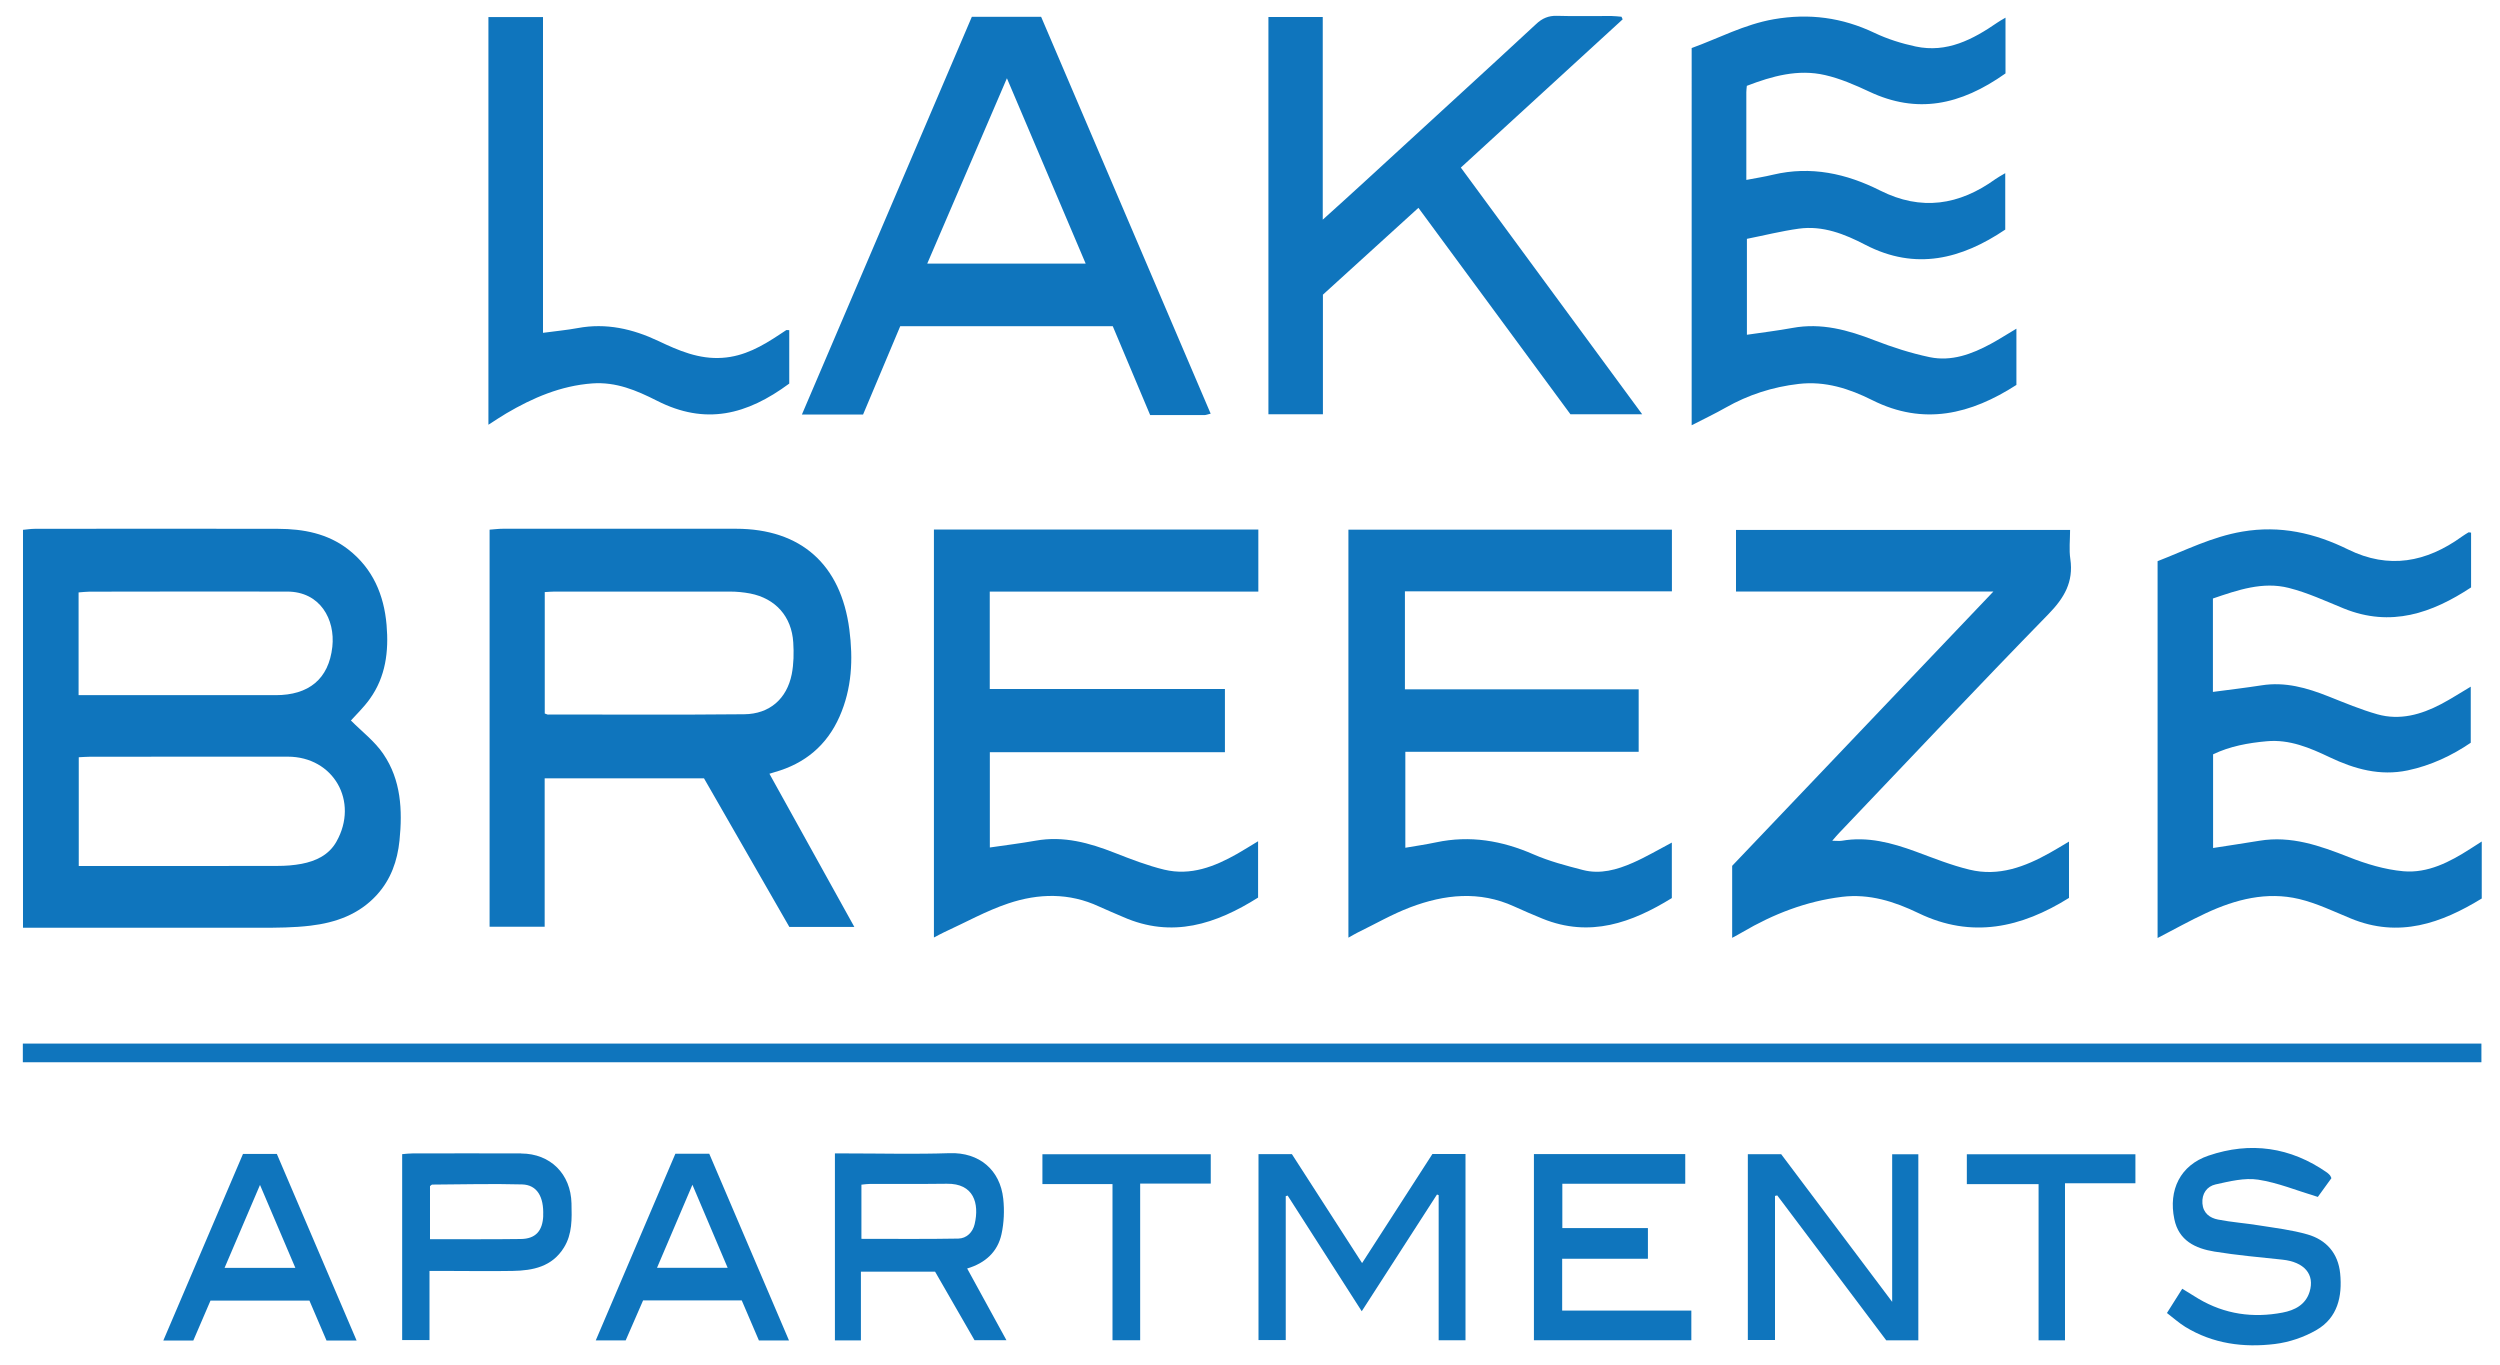 <?xml version="1.0" encoding="UTF-8"?>
<svg id="logos" xmlns="http://www.w3.org/2000/svg" viewBox="0 0 300 163.8">
  <defs>
    <style>
      .cls-1 {
        fill: #0f75bd;
        stroke-width: 0px;
      }
    </style>
  </defs>
  <path class="cls-1" d="m168.59,70.96v11.76h28.05v7.5h-28v11.51c1.23-.21,2.47-.39,3.7-.65,4.06-.86,7.89-.21,11.67,1.44,1.9.83,3.93,1.36,5.94,1.88,2.08.54,4.09-.03,5.98-.86,1.58-.69,3.07-1.58,4.69-2.43v6.66c-4.79,2.95-9.81,4.79-15.52,2.47-1.15-.47-2.29-.96-3.41-1.47-4.16-1.9-8.34-1.45-12.44.1-2.2.83-4.26,2.03-6.38,3.06-.3.15-.59.33-1.06.59v-48.96h38.82v7.4h-32.04Z"/>
  <path class="cls-1" d="m118.77,101.7c1.92-.28,3.72-.5,5.51-.82,3.35-.6,6.44.26,9.51,1.47,1.94.76,3.9,1.52,5.92,2.01,3.17.76,6.03-.36,8.75-1.9.79-.45,1.56-.94,2.51-1.51v6.76c-5.05,3.18-10.31,4.93-16.21,2.32-.96-.42-1.93-.81-2.88-1.25-3.58-1.67-7.28-1.58-10.88-.37-2.66.89-5.15,2.29-7.71,3.46-.37.17-.73.38-1.22.63v-48.96h38.93v7.45h-32.23v11.69h28.22v7.58h-28.21v11.44Z"/>
  <path class="cls-1" d="m202.99,5.77c3.24-1.17,6.32-2.84,9.86-3.46,4.26-.74,8.21-.21,12.1,1.64,1.55.74,3.25,1.27,4.93,1.63,3.75.8,6.86-.84,9.82-2.88.25-.18.53-.32.96-.58v6.69c-5.44,3.85-10.63,4.88-16.34,2.19-1.71-.8-3.48-1.57-5.31-1.99-3.24-.75-6.35.12-9.39,1.29-.03.32-.06.55-.06.77,0,3.45,0,6.9,0,10.52,1.15-.22,2.19-.38,3.22-.63,4.53-1.07,8.78-.14,12.83,1.9,4.94,2.49,9.5,1.77,13.86-1.38.31-.22.64-.39,1.16-.7v6.77c-5.24,3.53-10.74,4.96-16.78,1.83-2.5-1.3-5.11-2.34-8-1.94-2.09.29-4.15.81-6.22,1.22v11.51c1.84-.27,3.67-.49,5.47-.82,3.47-.64,6.66.25,9.85,1.49,2.15.83,4.37,1.55,6.62,2.02,2.61.54,5.04-.36,7.33-1.6.98-.53,1.92-1.14,3.07-1.82v6.75c-5.45,3.51-11.11,4.93-17.29,1.83-2.77-1.39-5.66-2.32-8.84-1.95-3.12.36-6.04,1.3-8.77,2.85-1.27.72-2.59,1.35-4.07,2.11V5.77Z"/>
  <path class="cls-1" d="m296.53,63.94v6.55c-4.69,3.09-9.62,4.82-15.27,2.53-2.18-.89-4.35-1.9-6.61-2.47-3.12-.79-6.11.25-9.1,1.27v11.21c1.96-.26,3.91-.49,5.84-.79,2.83-.45,5.44.3,8.03,1.33,1.94.77,3.87,1.58,5.88,2.15,2.68.75,5.22.04,7.62-1.22,1.16-.61,2.26-1.32,3.57-2.1v6.73c-2.25,1.53-4.77,2.73-7.58,3.32-3.32.69-6.36-.16-9.33-1.57-2.39-1.14-4.83-2.18-7.57-1.93-2.23.2-4.43.6-6.44,1.57v11.24c1.91-.3,3.74-.57,5.56-.87,3.81-.63,7.24.59,10.7,1.95,2.1.83,4.34,1.51,6.57,1.71,2.94.26,5.57-1.11,8.02-2.68.41-.26.82-.53,1.39-.89v6.84c-4.85,2.97-9.94,4.79-15.73,2.39-2.04-.84-4.06-1.82-6.19-2.33-3.89-.92-7.61.04-11.16,1.69-1.92.89-3.77,1.93-5.82,2.99v-45.22c3.31-1.28,6.52-2.93,10.18-3.55,4.54-.77,8.67.17,12.69,2.15,4.88,2.4,9.39,1.53,13.65-1.55.25-.18.52-.34.78-.5.05-.03.15.01.33.03Z"/>
  <path class="cls-1" d="m239.19,70.98h-30.87v-7.39h40.09c0,1.21-.14,2.37.03,3.49.4,2.76-.73,4.67-2.63,6.62-8.45,8.66-16.75,17.48-25.1,26.24-.24.25-.46.51-.84.95.51,0,.84.05,1.15,0,3.09-.54,5.98.24,8.85,1.29,2.14.79,4.27,1.65,6.48,2.18,3.49.85,6.64-.34,9.65-2.03.7-.39,1.39-.81,2.28-1.34v6.76c-5.72,3.57-11.65,4.92-18.05,1.83-2.9-1.4-5.91-2.36-9.19-1.96-4.3.53-8.24,2.06-11.95,4.24-.35.21-.72.4-1.23.68v-8.64c10.32-10.84,20.72-21.76,31.35-32.92Z"/>
  <path class="cls-1" d="m152.2,2.04h6.53v24.32c1.79-1.62,3.4-3.06,4.98-4.52,3.72-3.41,7.43-6.82,11.15-10.23,3.16-2.91,6.34-5.8,9.48-8.73.73-.68,1.48-1.01,2.49-.98,2.17.07,4.35.01,6.52.02.41,0,.82.06,1.23.09.05.1.09.2.14.31-6.44,5.9-12.88,11.8-19.42,17.79,7.21,9.8,14.4,19.59,21.76,29.6h-8.61c-6-8.15-12.09-16.42-18.24-24.77-3.83,3.49-7.61,6.92-11.46,10.42v14.35h-6.54V2.04Z"/>
  <path class="cls-1" d="m2.74,127.47v-2.24h295.03v2.24H2.74Z"/>
  <path class="cls-1" d="m94.71,39.61v6.42c-5.09,3.76-10.05,5.03-15.89,2.05-2.43-1.23-4.89-2.28-7.75-2.07-3.78.28-7.12,1.72-10.32,3.6-.66.39-1.3.82-2.14,1.36V2.05h6.55v37.89c1.53-.21,2.86-.33,4.16-.57,3.42-.64,6.6.09,9.69,1.55,2.42,1.15,4.86,2.21,7.66,2.02,2.64-.17,4.79-1.41,6.9-2.81.26-.17.51-.35.77-.51.05-.03.15,0,.37,0Z"/>
  <path class="cls-1" d="m175.84,160.83h-3.2v-17.41c-.07-.03-.14-.05-.2-.08-2.96,4.6-5.93,9.2-9.03,14.01-3.04-4.74-5.96-9.31-8.89-13.88-.08.02-.16.05-.23.07v17.27h-3.27v-22.31h4.01c2.74,4.26,5.55,8.61,8.42,13.07,2.86-4.44,5.65-8.77,8.44-13.09h3.97v22.36Z"/>
  <path class="cls-1" d="m260.04,157.55c.68-1.08,1.23-1.95,1.83-2.9.72.44,1.33.83,1.95,1.2,3.15,1.86,6.53,2.34,10.09,1.66,1.46-.28,2.76-.94,3.24-2.49.65-2.11-.64-3.58-3.25-3.86-2.73-.29-5.47-.53-8.17-.97-2.28-.37-4.28-1.31-4.81-3.89-.73-3.5.71-6.47,4.09-7.62,5.03-1.72,9.85-1.04,14.25,2.04.13.09.23.21.34.32.05.05.07.13.17.34-.59.81-1.21,1.67-1.63,2.25-2.53-.76-4.8-1.71-7.16-2.07-1.64-.25-3.43.2-5.11.57-1.03.23-1.67,1.1-1.58,2.29.09,1.16.89,1.74,1.88,1.93,1.63.32,3.29.43,4.93.7,1.94.31,3.91.54,5.79,1.08,2.27.65,3.69,2.26,3.93,4.69.27,2.75-.3,5.31-2.84,6.78-1.5.87-3.28,1.47-4.99,1.68-3.75.46-7.43-.02-10.75-2.05-.75-.46-1.41-1.06-2.21-1.67Z"/>
  <path class="cls-1" d="m187.46,157.27h15.5v3.56h-18.89v-22.34h18.16v3.56h-14.75v5.32h10.27v3.68h-10.29v6.22Z"/>
  <path class="cls-1" d="m213,143.51v17.29h-3.26v-22.3h4c4.34,5.77,8.76,11.65,13.32,17.72v-17.71h3.14v22.33h-3.85c-4.29-5.7-8.69-11.55-13.08-17.39-.09.02-.18.04-.27.06Z"/>
  <path class="cls-1" d="m125.09,142.09v-3.58h20.2v3.52h-8.47v18.8h-3.32v-18.74h-8.41Z"/>
  <path class="cls-1" d="m236.02,142.09v-3.58h20.23v3.48h-8.45v18.85h-3.17v-18.74h-8.62Z"/>
  <path class="cls-1" d="m45.99,90.46c-1.04-1.52-2.58-2.69-3.88-4,.64-.72,1.55-1.58,2.26-2.58,1.92-2.66,2.29-5.72,2.02-8.88-.31-3.61-1.64-6.76-4.59-9.06-2.48-1.93-5.4-2.47-8.42-2.48-9.75-.03-19.49-.01-29.24,0-.45,0-.91.08-1.38.12v47.75h1.67c8.93,0,17.86.01,26.8,0,2.01,0,4.04-.01,6.03-.25,3.02-.36,5.81-1.34,7.95-3.68,1.69-1.85,2.48-4.09,2.73-6.53.37-3.65.19-7.27-1.94-10.39Zm-36.55-19.37c.46-.03.87-.09,1.28-.09,7.91-.01,15.83-.03,23.74-.01,3.97,0,5.78,3.35,5.42,6.63-.43,3.88-2.84,5.8-6.8,5.8-7.41,0-14.82,0-22.23,0-.42,0-.85,0-1.42,0v-12.33Zm30.93,29.91c-.9,1.6-2.46,2.33-4.18,2.66-.95.18-1.92.25-2.89.25-7.53.02-15.06.01-22.6.01-.38,0-.76,0-1.25,0v-13.05c.49-.02.91-.06,1.32-.06,7.92,0,15.84-.02,23.76-.01,5.49,0,8.57,5.37,5.84,10.2Z"/>
  <path class="cls-1" d="m92.33,92.85c.31-.1.48-.15.65-.2,3.61-1.02,6.24-3.21,7.76-6.65,1.49-3.37,1.65-6.88,1.18-10.48-1.02-7.79-5.81-12.06-13.6-12.07-9.32-.01-18.64,0-27.96,0-.53,0-1.06.07-1.61.11v47.65h6.61v-17.81h19.12c3.41,5.94,6.84,11.92,10.24,17.83h7.8c-3.45-6.22-6.8-12.26-10.19-18.38Zm-26.53-7.09c-.11,0-.21-.07-.43-.14v-14.57c.42-.02.79-.06,1.17-.06,7.02,0,14.04,0,21.06,0,.81,0,1.62.08,2.42.23,3.03.59,4.98,2.75,5.17,5.87.08,1.26.06,2.57-.18,3.81-.59,2.96-2.66,4.78-5.7,4.81-7.83.08-15.67.03-23.51.03Z"/>
  <path class="cls-1" d="m124.93,2.02h-8.31c-6.81,15.94-13.57,31.76-20.39,47.72h7.34c1.5-3.56,2.98-7.08,4.46-10.6h25.5c1.48,3.52,2.98,7.07,4.49,10.67,2.25,0,4.38,0,6.51,0,.18,0,.36-.08.75-.17-6.8-15.91-13.56-31.74-20.34-47.61Zm-13.66,29.61c3.19-7.41,6.33-14.72,9.56-22.24,3.18,7.48,6.29,14.8,9.45,22.24h-19.01Z"/>
  <g>
    <path class="cls-1" d="m116.06,152.22c2.19-.65,3.66-2.01,4.12-4.12.3-1.37.36-2.85.21-4.25-.37-3.45-2.87-5.59-6.44-5.47-4.15.14-8.31.03-12.47.03-.42,0-.83,0-1.29,0v22.44h3.12v-8.25h8.9c1.59,2.77,3.17,5.52,4.73,8.22h3.83c-1.62-2.96-3.14-5.73-4.71-8.6Zm-12.69-3.57v-6.49c.39-.04.72-.09,1.06-.09,3.06-.01,6.13.02,9.19-.02,3.23-.05,3.92,2.35,3.34,4.84-.23.99-.97,1.72-1.96,1.74-3.83.07-7.66.03-11.62.03Z"/>
    <path class="cls-1" d="m62.54,138.41c-4.34-.02-8.69,0-13.03,0-.41,0-.82.05-1.25.09v22.31h3.28v-8.3c.68,0,1.14,0,1.6,0,2.79,0,5.59.05,8.38,0,2.43-.04,4.73-.5,6.15-2.8,1.02-1.64.95-3.47.91-5.3-.08-3.53-2.53-5.98-6.04-5.99Zm2.65,7.46c-.07,1.83-.91,2.79-2.69,2.81-3.59.05-7.18.02-10.9.02v-6.37c.14-.1.2-.18.26-.18,3.6-.02,7.2-.12,10.79-.02,1.79.05,2.63,1.47,2.53,3.75Z"/>
    <path class="cls-1" d="m81.04,138.46c-3.18,7.47-6.33,14.85-9.55,22.39h3.59c.69-1.58,1.39-3.2,2.09-4.8h11.84c.68,1.6,1.36,3.19,2.06,4.81h3.61c-3.25-7.61-6.43-15.04-9.57-22.41h-4.06Zm-2.2,13.68c1.42-3.33,2.79-6.55,4.25-9.97,1.44,3.4,2.8,6.61,4.23,9.97h-8.48Z"/>
    <path class="cls-1" d="m29.16,138.47c-3.16,7.41-6.33,14.81-9.56,22.39h3.6c.69-1.6,1.38-3.19,2.06-4.79h11.87c.7,1.63,1.38,3.22,2.05,4.79h3.61c-3.26-7.63-6.42-15.02-9.57-22.39h-4.06Zm-2.21,13.67c1.4-3.28,2.76-6.46,4.25-9.95,1.47,3.46,2.83,6.63,4.24,9.95h-8.49Z"/>
  </g>
</svg>